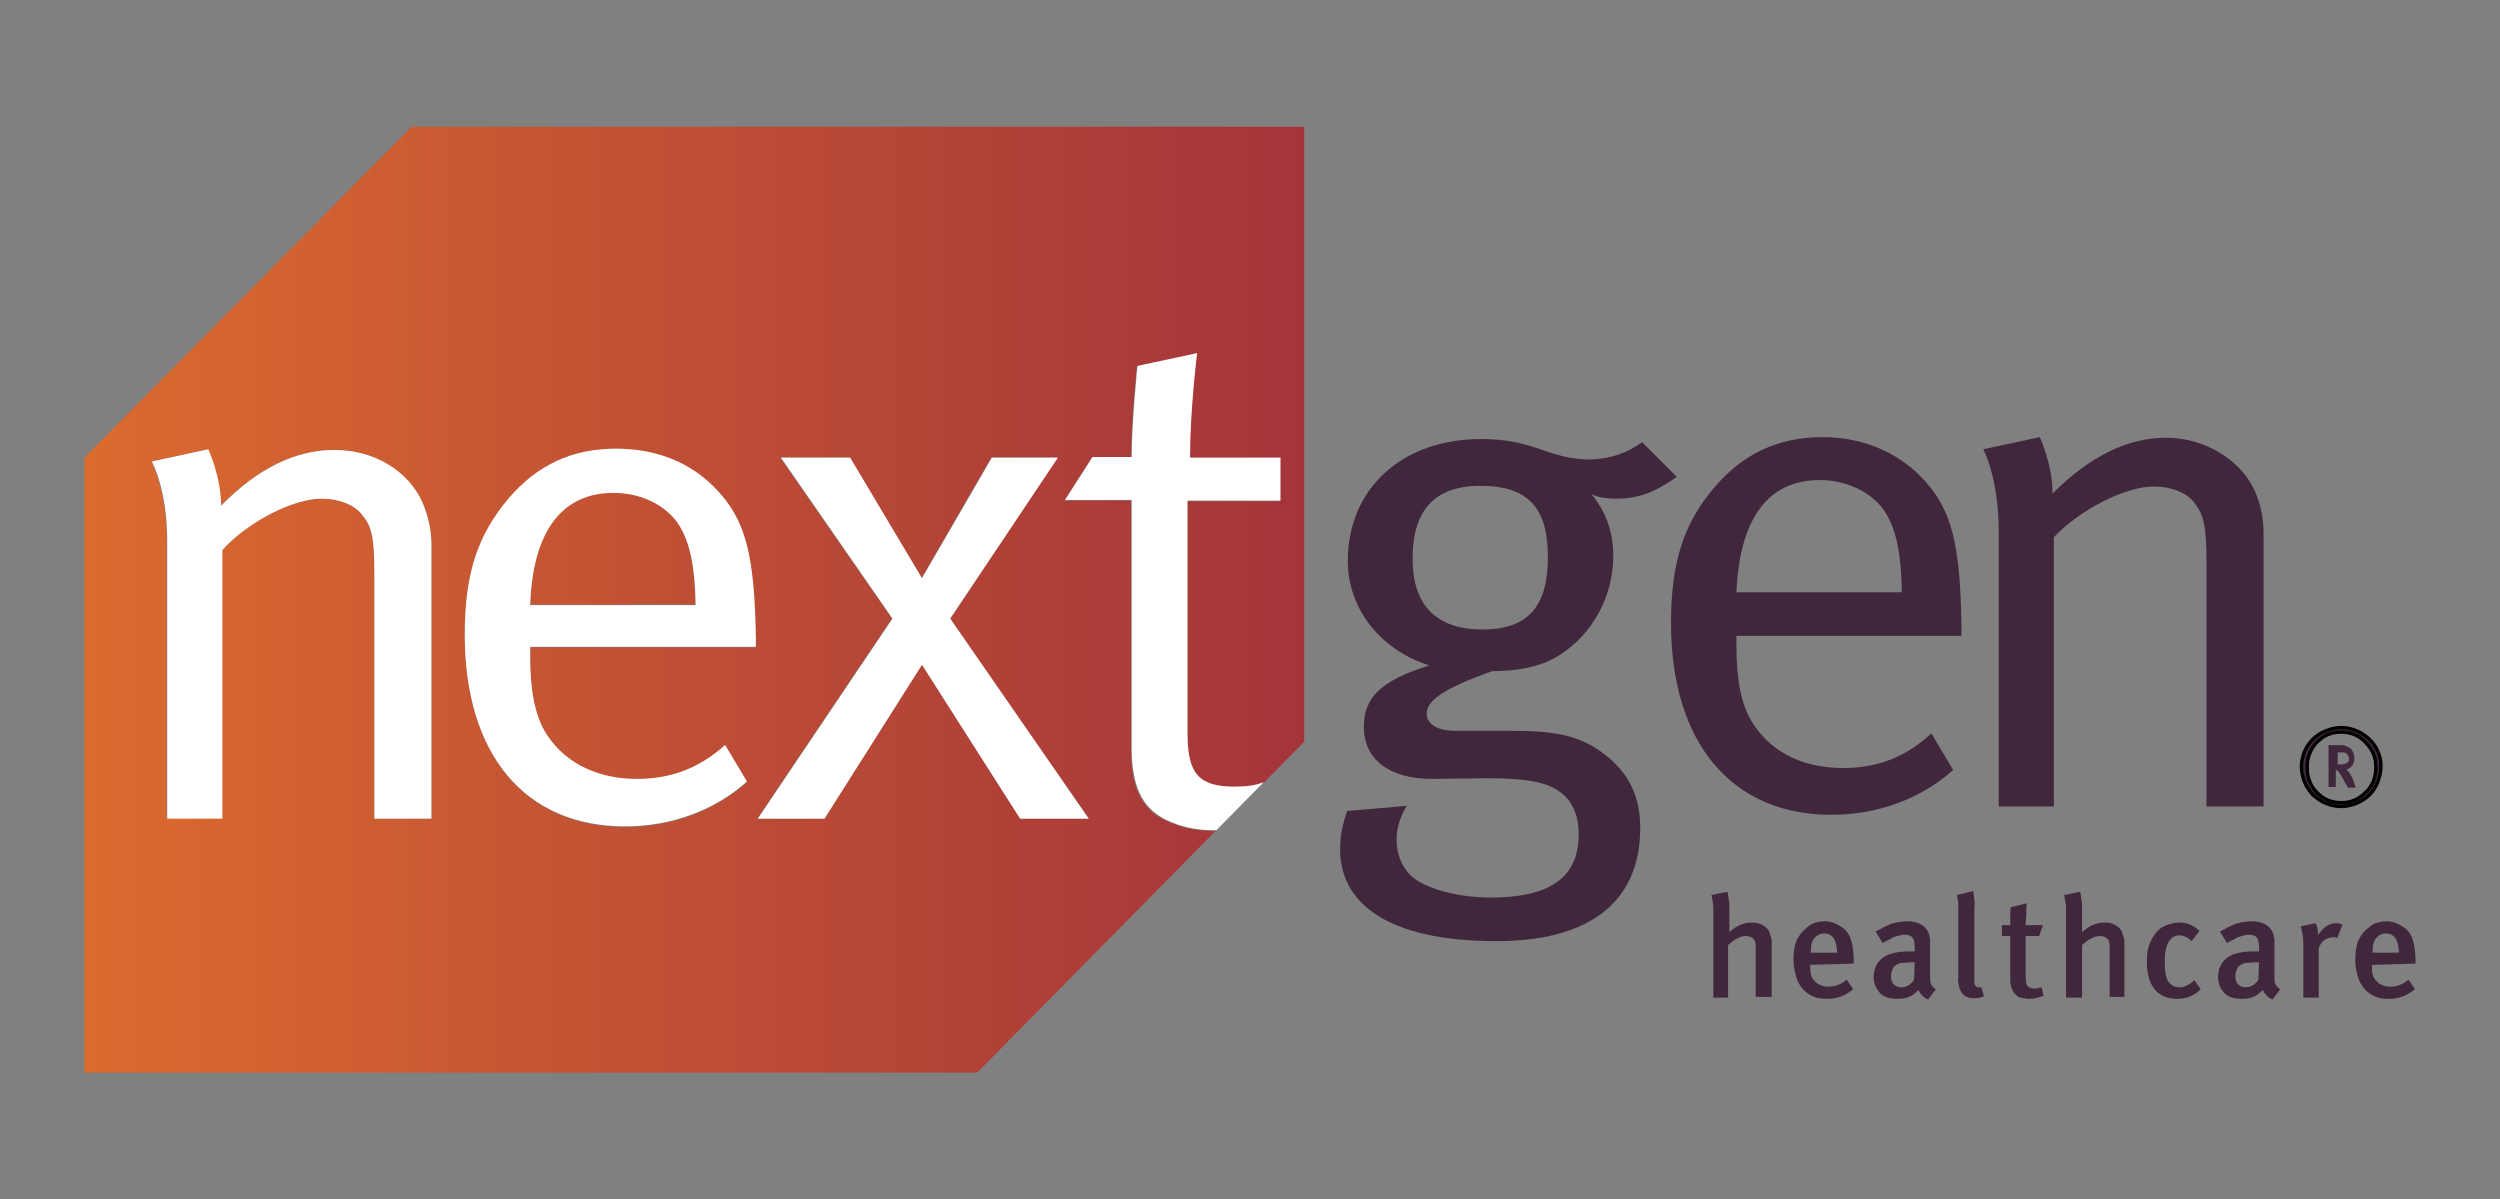 <svg width="148" height="71" viewBox="0 0 148 71" fill="none" xmlns="http://www.w3.org/2000/svg">
<rect x="0" y="0" width="148" height="71" fill="#808080" stroke="none"/>
<path d="M97.216 26.18L99.266 28.23C97.937 29.179 96.95 29.521 95.659 29.521C95.09 29.521 94.597 29.445 94.217 29.255C95.09 30.318 95.508 31.533 95.508 32.9C95.508 35.291 94.293 37.531 92.319 38.784C91.256 39.467 89.889 39.733 88.332 39.733C85.447 40.758 84.46 41.48 84.46 42.239C84.46 42.884 85.106 43.264 86.168 43.264H89.585C92.091 43.264 93.457 43.568 94.748 44.479C96.419 45.656 97.102 47.136 97.102 48.996C97.102 53.628 93.799 55.716 88.598 55.716C81.916 55.716 79.335 53.324 79.335 50.287C79.335 49.528 79.449 48.883 79.753 48.009L83.283 47.706C82.98 48.161 82.676 48.958 82.676 49.642C82.676 50.743 83.131 51.654 83.929 52.147C84.954 52.755 86.548 53.135 88.257 53.135C91.559 53.135 93.457 52.072 93.457 49.414C93.457 48.237 93.078 47.364 92.281 46.832C91.483 46.263 90.193 46.073 88.067 46.073C87.194 46.073 85.447 46.111 84.764 46.111C82.22 46.111 80.74 44.934 80.74 43.036C80.74 41.328 81.689 40.303 84.612 39.392C81.727 38.48 79.79 36.051 79.79 33.203C79.79 28.913 83.017 25.99 87.687 25.99C90.952 25.99 91.597 27.205 94.217 27.205C95.394 27.129 96.229 26.863 97.216 26.18ZM87.649 28.762C84.992 28.762 83.625 30.128 83.625 33.09C83.625 35.823 85.03 37.266 87.763 37.266C90.496 37.266 91.635 35.861 91.635 32.976C91.635 30.09 90.496 28.762 87.649 28.762Z" fill="#41273B"/>
<path d="M114.337 43.416L115.628 45.58C113.73 47.288 111.148 48.237 108.415 48.237C102.492 48.237 98.924 43.947 98.924 36.886C98.924 33.279 99.683 30.964 101.505 28.838C103.214 26.826 105.34 25.877 107.883 25.877C110.199 25.877 112.211 26.712 113.692 28.192C115.552 30.09 116.046 32.103 116.122 37.19V37.645H102.796V38.177C102.796 40.189 103.062 41.745 103.783 42.846C104.998 44.707 106.972 45.466 109.098 45.466C111.224 45.466 112.857 44.782 114.337 43.416ZM102.796 35.064H112.591C112.553 32.748 112.249 31.343 111.604 30.318C110.882 29.179 109.364 28.42 107.731 28.42C104.694 28.42 102.986 30.66 102.796 35.064Z" fill="#41273B"/>
<path d="M117.412 26.598L120.753 25.877C120.753 25.877 121.512 27.471 121.512 29.217C123.752 26.977 125.992 25.914 128.232 25.914C130.472 25.914 132.598 27.167 133.471 29.027C133.813 29.787 134.002 30.66 134.002 31.533V47.744H130.624V33.279C130.624 31.002 130.434 30.432 129.864 29.711C129.409 29.141 128.498 28.8 127.511 28.8C125.802 28.8 123.145 30.166 121.588 31.799V47.744H118.323V31.267C118.285 28.192 117.412 26.598 117.412 26.598Z" fill="#41273B"/>
<path d="M103.936 59.019V56.096C103.936 55.83 103.898 55.64 103.784 55.564C103.708 55.488 103.556 55.413 103.366 55.413C103.215 55.413 103.025 55.45 102.835 55.564C102.645 55.64 102.493 55.792 102.303 55.944V59.057H101.43V53.932C101.43 53.742 101.43 53.552 101.392 53.4C101.354 53.248 101.354 53.097 101.316 52.983L102.266 52.793C102.303 52.907 102.303 53.059 102.341 53.248C102.379 53.438 102.379 53.59 102.379 53.818V54.729C102.379 54.843 102.379 54.957 102.379 55.033C102.379 55.109 102.379 55.185 102.379 55.185C102.797 54.805 103.215 54.615 103.708 54.615C103.974 54.615 104.164 54.653 104.354 54.767C104.543 54.881 104.657 54.995 104.733 55.147C104.771 55.261 104.809 55.374 104.847 55.488C104.885 55.602 104.885 55.792 104.885 55.982V59.019H103.936Z" fill="#41273B"/>
<path d="M107.162 57.121V57.197C107.162 57.348 107.162 57.5 107.2 57.652C107.238 57.804 107.276 57.918 107.39 58.032C107.504 58.146 107.579 58.26 107.731 58.297C107.883 58.373 108.035 58.411 108.263 58.411C108.642 58.411 109.022 58.26 109.326 57.994L109.705 58.563C109.25 58.943 108.756 59.133 108.149 59.133C107.845 59.133 107.579 59.095 107.314 58.981C107.086 58.867 106.858 58.715 106.706 58.525C106.554 58.336 106.403 58.108 106.327 57.804C106.251 57.538 106.175 57.197 106.175 56.855C106.175 56.475 106.213 56.133 106.289 55.868C106.365 55.602 106.516 55.374 106.706 55.147C106.896 54.957 107.086 54.805 107.276 54.691C107.504 54.615 107.731 54.539 107.997 54.539C108.225 54.539 108.415 54.577 108.604 54.653C108.794 54.729 108.984 54.843 109.174 54.995C109.364 55.147 109.516 55.412 109.592 55.678C109.667 55.944 109.743 56.361 109.743 56.855V57.045L107.162 57.121ZM108.756 56.399C108.756 56.058 108.68 55.754 108.567 55.564C108.453 55.374 108.225 55.26 107.997 55.26C107.731 55.26 107.542 55.374 107.39 55.564C107.238 55.754 107.2 56.02 107.2 56.399H108.756Z" fill="#41273B"/>
<path d="M114.148 59.171C114.034 59.133 113.92 59.057 113.806 58.943C113.692 58.829 113.616 58.715 113.578 58.601C113.389 58.791 113.199 58.943 113.009 59.019C112.819 59.095 112.591 59.133 112.364 59.133C111.87 59.133 111.49 59.019 111.263 58.753C111.035 58.487 110.921 58.184 110.921 57.842C110.921 57.348 111.111 56.969 111.452 56.703C111.794 56.437 112.364 56.323 113.047 56.323H113.351V56.096C113.351 55.83 113.313 55.64 113.237 55.526C113.161 55.412 113.009 55.336 112.743 55.336C112.591 55.336 112.477 55.374 112.326 55.412C112.174 55.45 112.06 55.488 111.946 55.564C111.832 55.64 111.718 55.678 111.642 55.716L111.452 55.83L111.035 55.147C111.376 54.957 111.68 54.805 111.946 54.691C112.25 54.615 112.553 54.539 112.857 54.539C113.54 54.539 113.996 54.767 114.186 55.26C114.186 55.298 114.224 55.336 114.224 55.412C114.224 55.488 114.224 55.526 114.262 55.602C114.262 55.678 114.262 55.792 114.262 55.906V56.323V57.576C114.262 57.728 114.262 57.842 114.262 57.956C114.262 58.07 114.3 58.146 114.3 58.222C114.338 58.297 114.376 58.373 114.414 58.411C114.452 58.449 114.527 58.525 114.603 58.563L114.148 59.171ZM113.351 56.969C113.351 56.969 113.313 56.969 113.275 56.969C113.237 56.969 113.199 56.969 113.161 56.969C112.933 56.969 112.743 57.007 112.591 57.007C112.439 57.007 112.326 57.083 112.212 57.159C112.098 57.234 112.06 57.31 112.022 57.424C111.984 57.538 111.946 57.652 111.946 57.766C111.946 57.956 111.984 58.146 112.098 58.26C112.212 58.373 112.364 58.449 112.553 58.449C112.705 58.449 112.857 58.411 112.971 58.336C113.085 58.26 113.237 58.146 113.313 57.994L113.351 56.969Z" fill="#41273B"/>
<path d="M117.45 58.981C117.26 59.057 117.108 59.095 116.88 59.095C116.653 59.095 116.463 59.057 116.311 58.943C116.197 58.867 116.083 58.753 116.045 58.601C115.969 58.487 115.969 58.336 115.931 58.184C115.893 58.032 115.931 57.918 115.931 57.842V54.197C115.931 54.046 115.931 53.932 115.931 53.818C115.931 53.704 115.931 53.59 115.931 53.514C115.931 53.438 115.931 53.324 115.893 53.248C115.893 53.172 115.855 53.059 115.855 52.983L116.805 52.755C116.843 52.869 116.843 53.059 116.88 53.248C116.918 53.438 116.88 53.666 116.88 53.97V57.614C116.88 57.766 116.88 57.88 116.88 57.956C116.88 58.032 116.88 58.108 116.88 58.184C116.88 58.222 116.88 58.26 116.918 58.298C116.918 58.336 116.956 58.336 116.956 58.373C116.994 58.411 117.032 58.45 117.108 58.45C117.184 58.45 117.222 58.45 117.298 58.45L117.45 58.981Z" fill="#41273B"/>
<path d="M120.981 58.943C120.716 59.057 120.412 59.133 120.146 59.133C119.956 59.133 119.766 59.095 119.615 59.057C119.463 59.019 119.349 58.905 119.273 58.829C119.197 58.753 119.121 58.602 119.083 58.488C119.045 58.336 119.007 58.222 119.007 58.07V55.413H118.514V54.767H119.007C119.007 54.577 119.007 54.388 119.007 54.236C119.007 54.046 119.007 53.856 119.045 53.704L119.994 53.476C119.956 53.666 119.956 53.856 119.956 54.084C119.956 54.312 119.918 54.539 119.918 54.767H120.943L120.716 55.413H119.918V57.842C119.918 58.108 119.956 58.298 120.032 58.374C120.108 58.45 120.26 58.526 120.45 58.526C120.564 58.526 120.678 58.488 120.867 58.45L120.981 58.943Z" fill="#41273B"/>
<path d="M124.892 59.019V56.096C124.892 55.83 124.854 55.64 124.74 55.564C124.664 55.488 124.512 55.413 124.322 55.413C124.17 55.413 123.981 55.45 123.791 55.564C123.601 55.64 123.449 55.792 123.259 55.944V59.057H122.31V53.932C122.31 53.742 122.31 53.552 122.272 53.4C122.234 53.248 122.234 53.097 122.196 52.983L123.145 52.793C123.183 52.907 123.183 53.059 123.221 53.248C123.259 53.438 123.259 53.59 123.259 53.818V54.729C123.259 54.843 123.259 54.957 123.259 55.033C123.259 55.109 123.259 55.185 123.259 55.185C123.677 54.805 124.094 54.615 124.588 54.615C124.854 54.615 125.044 54.653 125.233 54.767C125.423 54.881 125.537 54.995 125.613 55.147C125.651 55.261 125.689 55.374 125.727 55.488C125.765 55.602 125.765 55.792 125.765 55.982V59.019H124.892Z" fill="#41273B"/>
<path d="M130.282 58.563C130.092 58.753 129.864 58.905 129.674 58.981C129.484 59.057 129.219 59.133 128.915 59.133C128.308 59.133 127.852 58.943 127.548 58.563C127.245 58.184 127.093 57.614 127.093 56.931C127.093 56.551 127.131 56.21 127.245 55.906C127.359 55.602 127.51 55.374 127.662 55.185C127.814 54.995 128.042 54.843 128.27 54.767C128.497 54.691 128.725 54.615 128.991 54.615C129.257 54.615 129.447 54.653 129.636 54.729C129.826 54.805 130.016 54.919 130.206 55.109L129.75 55.716C129.522 55.488 129.257 55.374 129.029 55.374C128.725 55.374 128.497 55.526 128.346 55.83C128.27 55.944 128.232 56.134 128.194 56.324C128.156 56.513 128.156 56.741 128.156 57.045C128.156 57.614 128.232 57.994 128.459 58.222C128.611 58.374 128.801 58.45 129.029 58.45C129.333 58.45 129.598 58.298 129.902 58.032L130.282 58.563Z" fill="#41273B"/>
<path d="M134.535 59.171C134.421 59.133 134.307 59.057 134.193 58.943C134.079 58.829 134.003 58.715 133.965 58.601C133.775 58.791 133.585 58.943 133.396 59.019C133.206 59.095 132.978 59.133 132.75 59.133C132.257 59.133 131.877 59.019 131.649 58.753C131.422 58.487 131.308 58.184 131.308 57.842C131.308 57.348 131.497 56.969 131.839 56.703C132.181 56.437 132.75 56.323 133.434 56.323H133.737V56.096C133.737 55.83 133.699 55.64 133.623 55.526C133.547 55.412 133.396 55.336 133.13 55.336C132.978 55.336 132.864 55.374 132.712 55.412C132.56 55.45 132.447 55.488 132.333 55.564C132.219 55.64 132.105 55.678 132.029 55.716L131.839 55.83L131.422 55.147C131.763 54.957 132.067 54.805 132.333 54.691C132.636 54.615 132.94 54.539 133.244 54.539C133.927 54.539 134.383 54.767 134.573 55.26C134.573 55.298 134.61 55.336 134.61 55.412C134.61 55.488 134.61 55.526 134.648 55.602C134.648 55.678 134.648 55.792 134.648 55.906V56.323V57.576C134.648 57.728 134.648 57.842 134.648 57.956C134.648 58.07 134.686 58.146 134.686 58.222C134.724 58.297 134.762 58.373 134.8 58.411C134.838 58.449 134.914 58.525 134.99 58.563L134.535 59.171ZM133.737 56.969C133.737 56.969 133.699 56.969 133.661 56.969C133.623 56.969 133.585 56.969 133.547 56.969C133.32 56.969 133.13 57.007 132.978 57.007C132.826 57.007 132.712 57.083 132.598 57.159C132.484 57.234 132.447 57.31 132.409 57.424C132.371 57.538 132.333 57.652 132.333 57.766C132.333 57.956 132.371 58.146 132.484 58.26C132.598 58.373 132.75 58.449 132.94 58.449C133.092 58.449 133.244 58.411 133.358 58.336C133.472 58.26 133.623 58.146 133.699 57.994L133.737 56.969Z" fill="#41273B"/>
<path d="M138.368 55.526C138.33 55.526 138.292 55.488 138.254 55.488C138.216 55.488 138.178 55.488 138.102 55.488C137.912 55.488 137.723 55.564 137.571 55.678C137.419 55.792 137.343 55.944 137.267 56.134V59.057H136.356V56.02C136.356 55.754 136.356 55.526 136.318 55.336C136.28 55.147 136.242 54.957 136.204 54.843L137.077 54.653C137.191 54.843 137.229 55.071 137.229 55.336C137.419 55.109 137.571 54.919 137.761 54.805C137.95 54.691 138.14 54.653 138.33 54.653C138.444 54.653 138.558 54.691 138.672 54.729L138.368 55.526Z" fill="#41273B"/>
<path d="M140.419 57.121V57.197C140.419 57.348 140.419 57.5 140.457 57.652C140.495 57.804 140.533 57.918 140.646 58.032C140.76 58.146 140.836 58.26 140.988 58.297C141.14 58.373 141.292 58.411 141.52 58.411C141.899 58.411 142.279 58.26 142.583 57.994L142.962 58.563C142.507 58.943 142.013 59.133 141.406 59.133C141.102 59.133 140.836 59.095 140.571 58.981C140.343 58.867 140.115 58.715 139.963 58.525C139.811 58.336 139.659 58.108 139.583 57.804C139.508 57.538 139.432 57.197 139.432 56.855C139.432 56.475 139.47 56.133 139.546 55.868C139.621 55.602 139.773 55.374 139.963 55.147C140.153 54.957 140.343 54.805 140.533 54.691C140.76 54.615 140.988 54.539 141.254 54.539C141.482 54.539 141.672 54.577 141.861 54.653C142.051 54.729 142.241 54.843 142.431 54.995C142.621 55.147 142.772 55.412 142.848 55.678C142.924 55.944 143 56.361 143 56.855V57.045L140.419 57.121ZM142.013 56.399C142.013 56.058 141.937 55.754 141.823 55.564C141.709 55.374 141.482 55.26 141.254 55.26C140.988 55.26 140.798 55.374 140.646 55.564C140.495 55.754 140.457 56.02 140.457 56.399H142.013Z" fill="#41273B"/>
<path d="M24.363 7.502L5.001 27.091V63.498H57.847L71.969 49.186C71.931 49.186 71.856 49.186 71.817 49.186C70.717 49.186 69.843 48.958 69.008 48.579C67.49 47.857 66.958 46.491 66.958 44.327V29.635H63.01L64.642 27.091H66.958C66.958 25.041 67.3 21.7 67.3 21.7L70.83 20.941C70.83 20.941 70.413 24.282 70.413 27.129H75.766V29.673H70.299V43.454C70.299 45.807 70.944 46.642 73.032 46.642C73.792 46.642 74.323 46.567 74.779 46.377L77.208 43.909V7.502H24.363ZM25.54 48.465H22.161V34.001C22.161 31.723 21.971 31.153 21.401 30.432C20.946 29.863 20.035 29.521 19.048 29.521C17.339 29.521 14.682 30.887 13.125 32.52V48.427H9.86V31.988C9.86 28.951 8.949 27.319 8.949 27.319L12.29 26.598C12.29 26.598 13.049 28.192 13.049 29.938C15.289 27.698 17.529 26.636 19.769 26.636C22.009 26.636 24.135 27.888 25.008 29.749C25.35 30.508 25.54 31.381 25.54 32.254V48.465ZM44.711 38.328H31.386V38.86C31.386 40.872 31.652 42.428 32.373 43.529C33.588 45.39 35.562 46.149 37.688 46.149C39.814 46.149 41.408 45.504 42.927 44.137L44.218 46.301C42.319 48.009 39.738 48.958 37.005 48.958C31.082 48.958 27.514 44.668 27.514 37.607C27.514 34.001 28.273 31.685 30.095 29.559C31.803 27.547 33.929 26.598 36.473 26.598C38.789 26.598 40.801 27.433 42.282 28.913C44.142 30.812 44.635 32.824 44.711 37.911V38.328ZM64.453 48.465H60.39L54.582 39.353L48.773 48.465H44.825L52.798 36.62L46.192 27.091H50.292L54.544 34.228L58.682 27.091H62.592L56.252 36.62L64.453 48.465Z" fill="url(#paint0_linear_2767_642)"/>
<path d="M36.321 29.141C33.284 29.141 31.538 31.381 31.386 35.785H41.18C41.142 33.469 40.839 32.064 40.193 31.039C39.434 29.9 37.953 29.141 36.321 29.141Z" fill="url(#paint1_linear_2767_642)"/>
<path d="M19.808 26.636C17.53 26.636 15.29 27.699 13.088 29.939C13.088 28.192 12.329 26.598 12.329 26.598L8.988 27.319C8.988 27.319 9.899 28.951 9.899 31.988V48.465H13.164V32.558C14.645 30.925 17.302 29.521 19.049 29.521C20.036 29.521 20.947 29.863 21.402 30.432C22.01 31.153 22.162 31.723 22.162 34.001V48.465H25.541V32.254C25.541 31.381 25.351 30.546 25.009 29.749C24.174 27.851 22.124 26.636 19.808 26.636Z" fill="white"/>
<path d="M36.473 26.56C33.892 26.56 31.804 27.509 30.095 29.521C28.273 31.685 27.514 33.963 27.514 37.569C27.514 44.669 31.082 48.921 37.005 48.921C39.738 48.921 42.32 47.971 44.218 46.263L42.927 44.099C41.408 45.466 39.738 46.111 37.688 46.111C35.638 46.111 33.588 45.352 32.373 43.492C31.652 42.391 31.386 40.834 31.386 38.822V38.291H44.749V37.873C44.673 32.786 44.142 30.736 42.32 28.876C40.839 27.357 38.827 26.56 36.473 26.56ZM31.386 35.823C31.538 31.419 33.284 29.179 36.321 29.179C37.954 29.179 39.434 29.901 40.194 31.078C40.839 32.102 41.143 33.507 41.181 35.823H31.386Z" fill="white"/>
<path d="M62.63 27.091H58.72L54.582 34.228L50.33 27.091H46.23L52.836 36.62L44.863 48.465H48.812L54.582 39.354L60.391 48.465H64.453L56.252 36.62L62.63 27.091Z" fill="white"/>
<path d="M70.3 43.416V29.635H75.805V27.091H70.452C70.452 24.244 70.869 20.903 70.869 20.903L67.339 21.662C67.339 21.662 66.997 25.003 66.997 27.053H64.681L63.049 29.597H66.997V44.289C66.997 46.453 67.567 47.819 69.047 48.541C69.844 48.92 70.718 49.148 71.856 49.148C71.894 49.148 71.97 49.148 72.008 49.148L74.818 46.301C74.324 46.491 73.831 46.567 73.071 46.567C70.945 46.567 70.3 45.77 70.3 43.416Z" fill="white"/>
<path d="M140.761 44.479C140.647 44.175 140.457 43.947 140.267 43.758C140.04 43.568 139.812 43.378 139.508 43.264C139.242 43.15 138.939 43.074 138.597 43.074C138.255 43.074 137.99 43.15 137.686 43.264C137.42 43.378 137.154 43.53 136.927 43.758C136.699 43.985 136.547 44.213 136.433 44.479C136.319 44.745 136.243 45.086 136.243 45.39C136.243 45.694 136.319 46.035 136.433 46.301C136.547 46.605 136.737 46.833 136.927 47.06C137.154 47.25 137.382 47.44 137.686 47.554C137.952 47.668 138.255 47.744 138.597 47.744C138.939 47.744 139.204 47.668 139.508 47.554C139.774 47.44 140.04 47.288 140.267 47.06C140.495 46.833 140.647 46.605 140.761 46.301C140.875 45.997 140.951 45.694 140.951 45.39C140.951 45.086 140.913 44.783 140.761 44.479ZM140.495 46.263C140.381 46.529 140.229 46.757 140.04 46.909C139.85 47.098 139.66 47.25 139.394 47.364C139.128 47.478 138.901 47.516 138.597 47.516C138.331 47.516 138.065 47.478 137.8 47.364C137.534 47.25 137.344 47.098 137.154 46.909C136.964 46.719 136.813 46.491 136.737 46.263C136.623 45.997 136.585 45.732 136.585 45.428C136.585 45.124 136.623 44.858 136.737 44.593C136.851 44.327 137.002 44.099 137.154 43.947C137.344 43.758 137.534 43.606 137.8 43.492C138.065 43.378 138.331 43.34 138.597 43.34C138.863 43.34 139.128 43.378 139.394 43.492C139.66 43.606 139.85 43.758 140.04 43.947C140.229 44.137 140.381 44.365 140.495 44.593C140.609 44.858 140.647 45.124 140.647 45.428C140.647 45.732 140.609 45.997 140.495 46.263Z" fill="#41273B" stroke="black" stroke-width="0.2" stroke-miterlimit="10"/>
<path d="M139.166 46.073C139.128 45.997 139.09 45.959 139.052 45.883C139.014 45.846 138.976 45.77 138.938 45.732C138.9 45.694 138.862 45.656 138.824 45.618C138.786 45.58 138.748 45.542 138.672 45.504C138.862 45.504 139.014 45.428 139.128 45.314C139.242 45.2 139.28 45.048 139.28 44.858C139.28 44.745 139.242 44.631 139.204 44.555C139.166 44.479 139.128 44.403 139.052 44.365C138.976 44.327 138.938 44.289 138.824 44.251C138.748 44.213 138.635 44.213 138.483 44.213H137.951V46.491H138.179V45.466H138.255C138.293 45.466 138.331 45.466 138.369 45.504C138.407 45.542 138.445 45.542 138.483 45.58C138.559 45.656 138.635 45.77 138.672 45.846C138.71 45.922 138.786 46.035 138.862 46.187C138.9 46.263 138.938 46.339 138.976 46.377C139.014 46.415 139.014 46.491 139.052 46.529H139.318L139.166 46.073ZM138.559 45.352H138.293V44.441H138.559C138.635 44.441 138.71 44.441 138.786 44.441C138.862 44.441 138.9 44.479 138.938 44.517C138.976 44.555 139.052 44.593 139.09 44.669C139.128 44.745 139.166 44.821 139.166 44.897C139.166 45.048 139.128 45.162 139.014 45.238C138.9 45.314 138.748 45.352 138.559 45.352Z" fill="#41273B" stroke="#41273B" stroke-width="0.2" stroke-miterlimit="10"/>
<defs>
<linearGradient id="paint0_linear_2767_642" x1="5.001" y1="35.489" x2="77.235" y2="35.489" gradientUnits="userSpaceOnUse">
<stop stop-color="#DC6B2F"/>
<stop offset="0.39" stop-color="#C45433"/>
<stop offset="1" stop-color="#A4343A"/>
</linearGradient>
<linearGradient id="paint1_linear_2767_642" x1="6.466" y1="32.482" x2="77.239" y2="32.482" gradientUnits="userSpaceOnUse">
<stop stop-color="#DC6B2F"/>
<stop offset="0.39" stop-color="#C45433"/>
<stop offset="1" stop-color="#A4343A"/>
</linearGradient>
</defs>
</svg>
